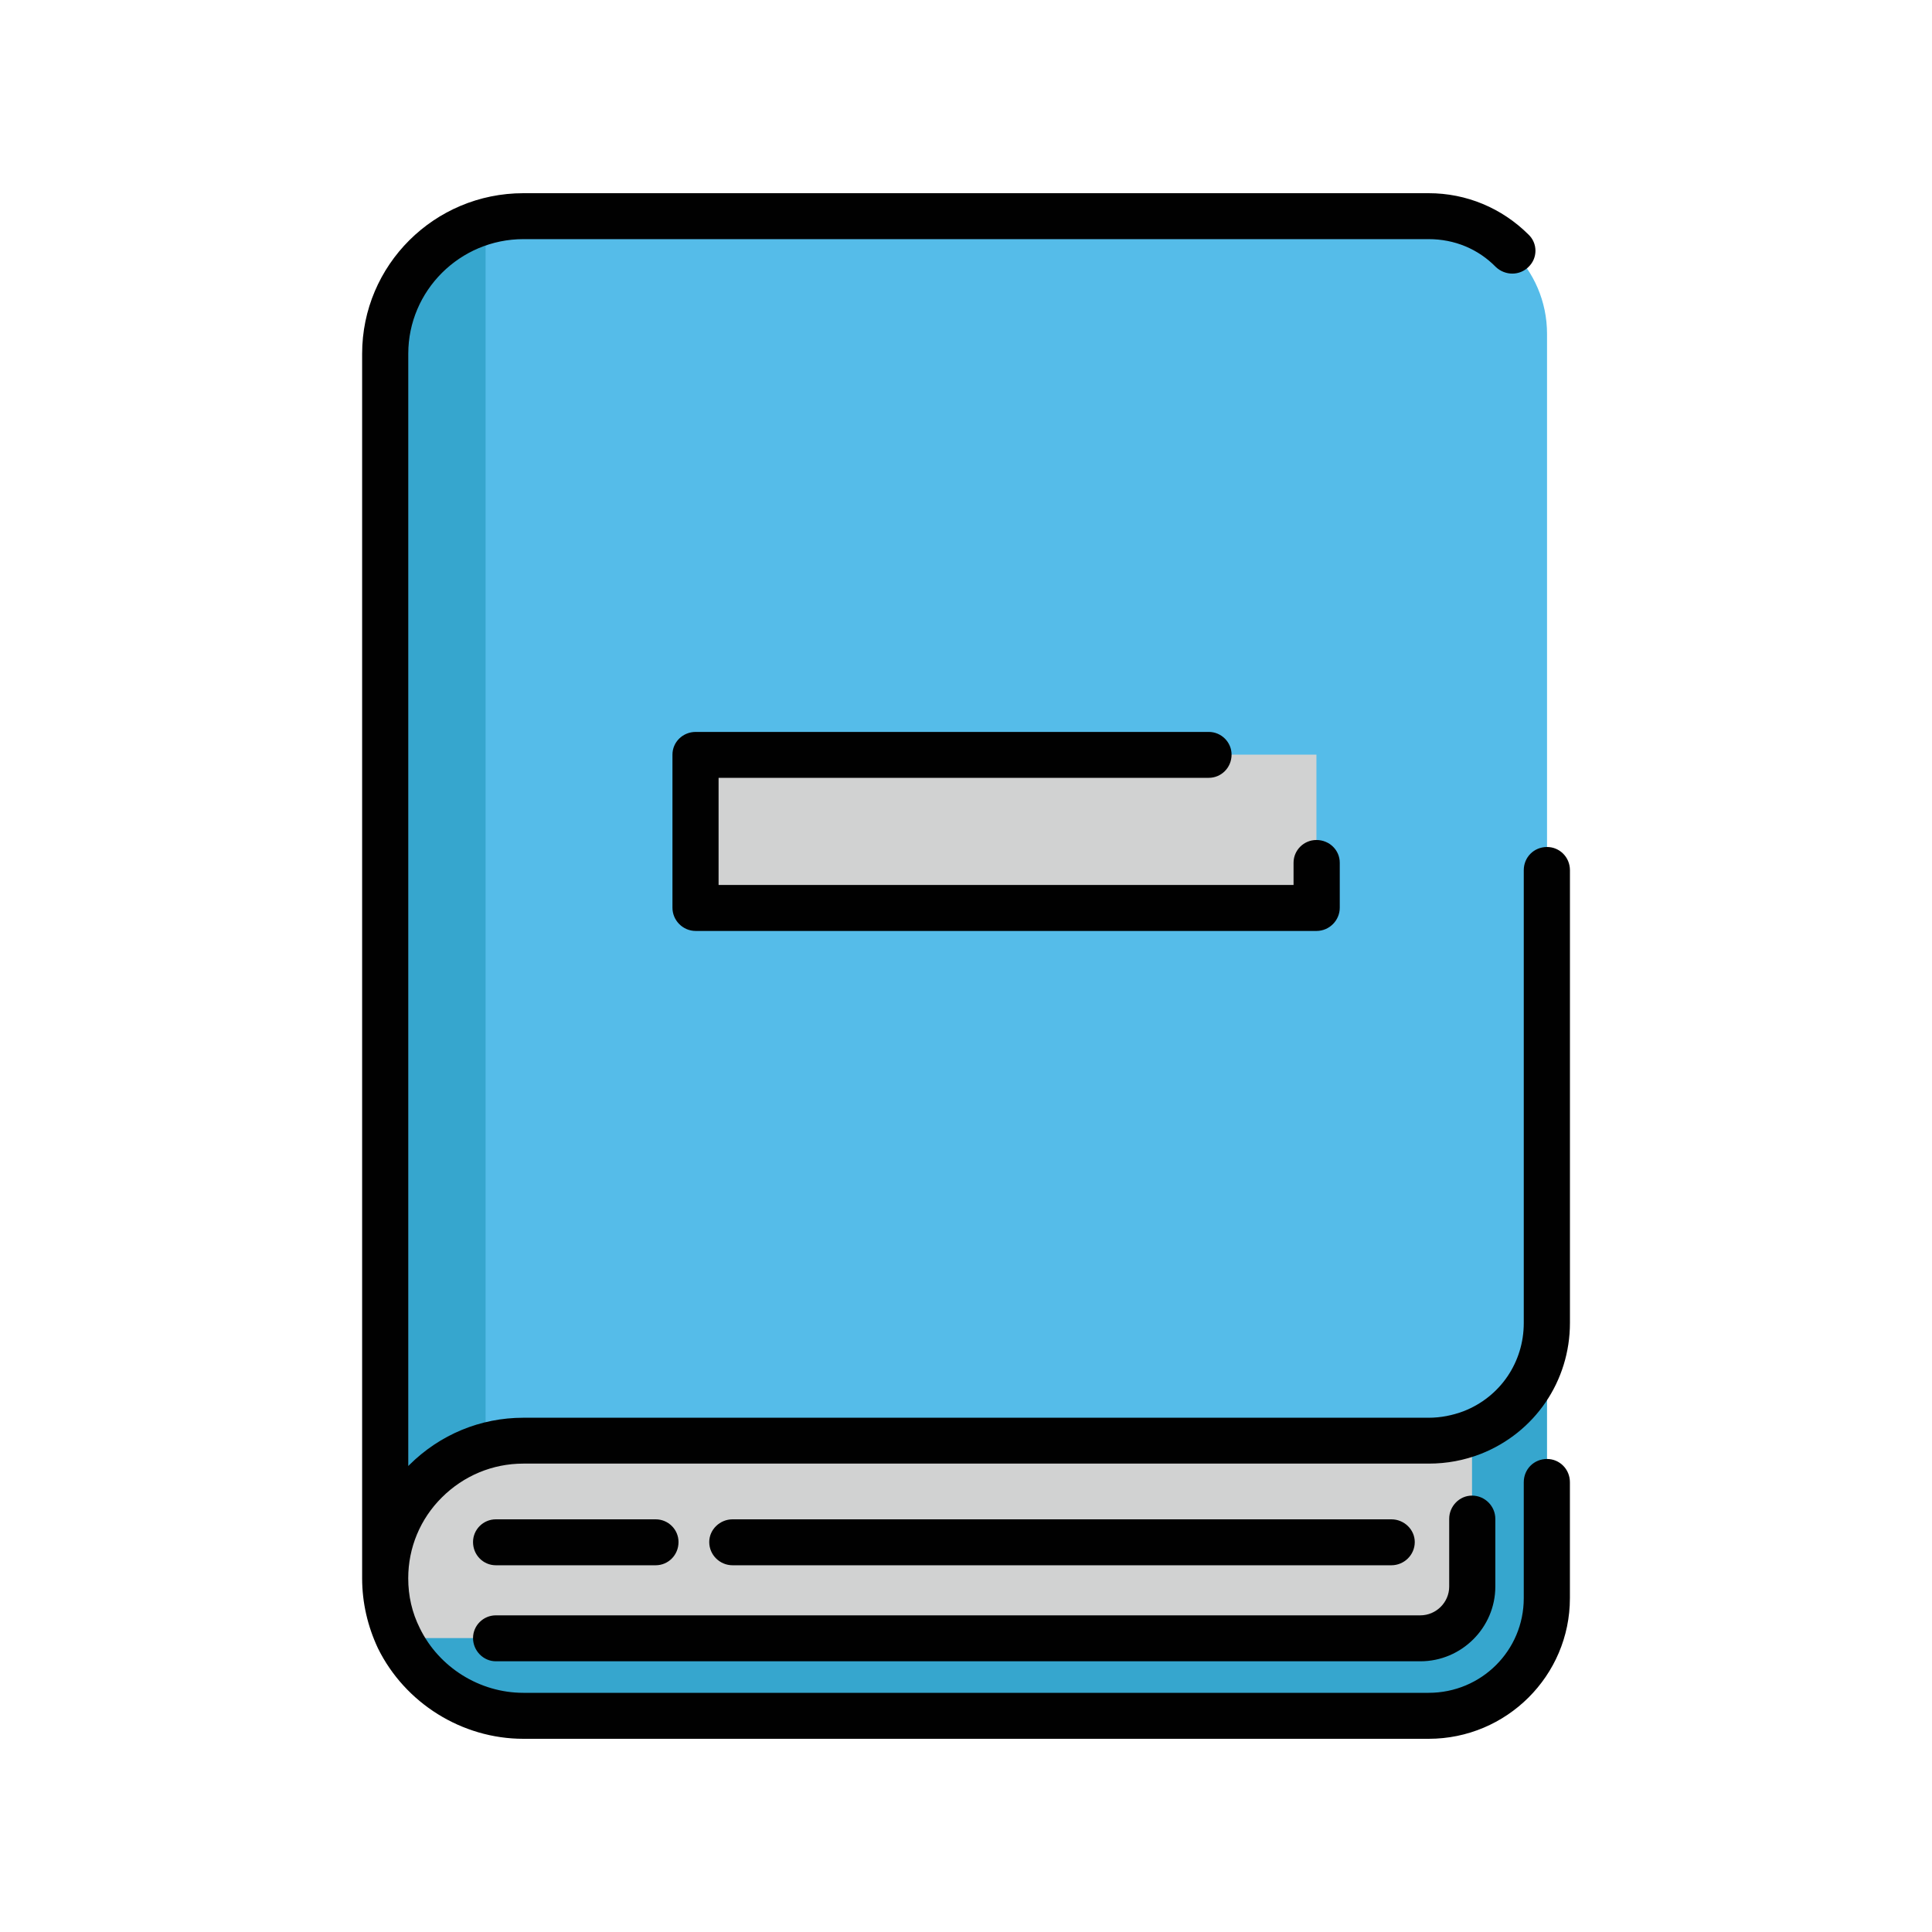 <?xml version="1.0" encoding="utf-8"?>
<!-- Generator: Adobe Illustrator 16.0.0, SVG Export Plug-In . SVG Version: 6.00 Build 0)  -->
<!DOCTYPE svg PUBLIC "-//W3C//DTD SVG 1.0//EN" "http://www.w3.org/TR/2001/REC-SVG-20010904/DTD/svg10.dtd">
<svg version="1.0" id="Layer_1" xmlns="http://www.w3.org/2000/svg" xmlns:xlink="http://www.w3.org/1999/xlink" x="0px" y="0px"
	 width="50px" height="50px" viewBox="0 0 50 50" enable-background="new 0 0 50 50" xml:space="preserve">
<g>
	<path fill-rule="evenodd" clip-rule="evenodd" fill="#36A6CE" d="M40.037,34.24v7.121c0,1.682-1.375,3.05-3.063,3.05H13.544
		c-1.411,0-2.641-0.828-3.22-2.017c-0.229-0.469-0.35-0.997-0.35-1.549c0-0.985,0.398-4.516,1.037-5.152
		c0.651-0.648,1.543-1.045,2.532-1.045h23.431c0.398,0,0.783-0.071,1.121-0.216C39.229,33.988,40.037,35.525,40.037,34.24
		L40.037,34.24z"/>
	<path fill-rule="evenodd" clip-rule="evenodd" fill="#D1D2D2" d="M38.096,34.289v6.772c0,0.732-0.59,1.333-1.338,1.333H10.324
		c-0.229-0.469-0.35-0.997-0.35-1.549V34L38.096,34.289z"/>
	<path fill-rule="evenodd" clip-rule="evenodd" fill="#55BCE9" d="M40.037,8.639V34.24c0,1.285-0.809,2.39-1.941,2.834
		c-0.338,0.133-0.723,0.217-1.121,0.217H13.544c-0.989,0-1.881,0.396-2.532,1.044c-0.639,0.637-1.037,1.525-1.037,2.511V9.155
		c0-1.969,1.592-3.554,3.569-3.554h23.431C38.662,5.601,40.037,6.958,40.037,8.639L40.037,8.639z"/>
	<path fill-rule="evenodd" clip-rule="evenodd" fill="#36A6CE" d="M12.567,5.732c-1.495,0.42-2.593,1.79-2.593,3.422v31.691
		c0-0.985,0.398-1.874,1.037-2.511c0.434-0.432,0.965-0.744,1.556-0.912V5.732z"/>
	<path fill-rule="evenodd" clip-rule="evenodd" fill="#D1D2D2" d="M19.646,19.53h-1.64v3.962h16.063V19.53 M19.646,19.53"/>
	<path fill-rule="evenodd" clip-rule="evenodd" fill="#010101" d="M40.037,21.92c-0.338,0-0.602,0.264-0.602,0.601v11.72
		c0,1.009-0.604,1.909-1.557,2.281c-0.289,0.108-0.592,0.169-0.904,0.169H13.544c-1.109,0-2.159,0.433-2.954,1.225
		c0,0-0.012,0.012-0.024,0.024V9.155c0-1.633,1.338-2.966,2.979-2.966h23.431c0.664,0,1.277,0.252,1.736,0.721
		c0.242,0.228,0.615,0.228,0.844,0c0.242-0.229,0.242-0.613,0-0.841C38.867,5.384,37.951,5,36.975,5H13.544
		c-2.303,0-4.172,1.861-4.172,4.155v31.691c0,0.636,0.145,1.248,0.41,1.813C10.481,44.075,11.952,45,13.544,45h23.431
		c2.014,0,3.654-1.633,3.654-3.639v-3.002c0-0.336-0.266-0.601-0.592-0.601c-0.338,0-0.602,0.265-0.602,0.601v3.002
		c0,1.356-1.098,2.449-2.461,2.449H13.544c-1.133,0-2.183-0.66-2.677-1.669c-0.205-0.408-0.302-0.84-0.302-1.296
		c0-0.793,0.313-1.538,0.869-2.09c0.566-0.564,1.314-0.877,2.11-0.877h23.431c0.471,0,0.916-0.084,1.35-0.252
		c1.4-0.553,2.305-1.886,2.305-3.387v-11.72C40.629,22.184,40.363,21.92,40.037,21.92L40.037,21.92z"/>
	<path fill-rule="evenodd" clip-rule="evenodd" fill="#010101" d="M12.833,42.994h23.925c1.072,0,1.941-0.876,1.941-1.933v-1.754
		c0-0.324-0.266-0.601-0.604-0.601c-0.326,0-0.59,0.276-0.59,0.601v1.754c0,0.408-0.338,0.744-0.748,0.744H12.833
		c-0.326,0-0.591,0.264-0.591,0.589C12.242,42.718,12.507,42.994,12.833,42.994L12.833,42.994z"/>
	<path fill-rule="evenodd" clip-rule="evenodd" fill="#010101" d="M12.833,40.509h4.136c0.326,0,0.591-0.265,0.591-0.601
		c0-0.324-0.265-0.588-0.591-0.588h-4.136c-0.326,0-0.591,0.264-0.591,0.588C12.242,40.244,12.507,40.509,12.833,40.509
		L12.833,40.509z"/>
	<path fill-rule="evenodd" clip-rule="evenodd" fill="#010101" d="M36.01,40.509c0.326,0,0.604-0.265,0.604-0.601
		c0-0.324-0.277-0.588-0.604-0.588H18.958c-0.326,0-0.603,0.264-0.603,0.588c0,0.336,0.277,0.601,0.603,0.601H36.01z"/>
	<path fill-rule="evenodd" clip-rule="evenodd" fill="#010101" d="M31.283,20.13c0.324,0,0.59-0.264,0.59-0.6
		c0-0.324-0.266-0.588-0.59-0.588H18.006c-0.337,0-0.603,0.264-0.603,0.588v3.962c0,0.325,0.266,0.601,0.603,0.601h16.063
		c0.338,0,0.604-0.276,0.604-0.601v-1.165c0-0.324-0.266-0.588-0.604-0.588c-0.326,0-0.592,0.264-0.592,0.588v0.576h-14.88V20.13
		H31.283z"/>
</g>
</svg>
